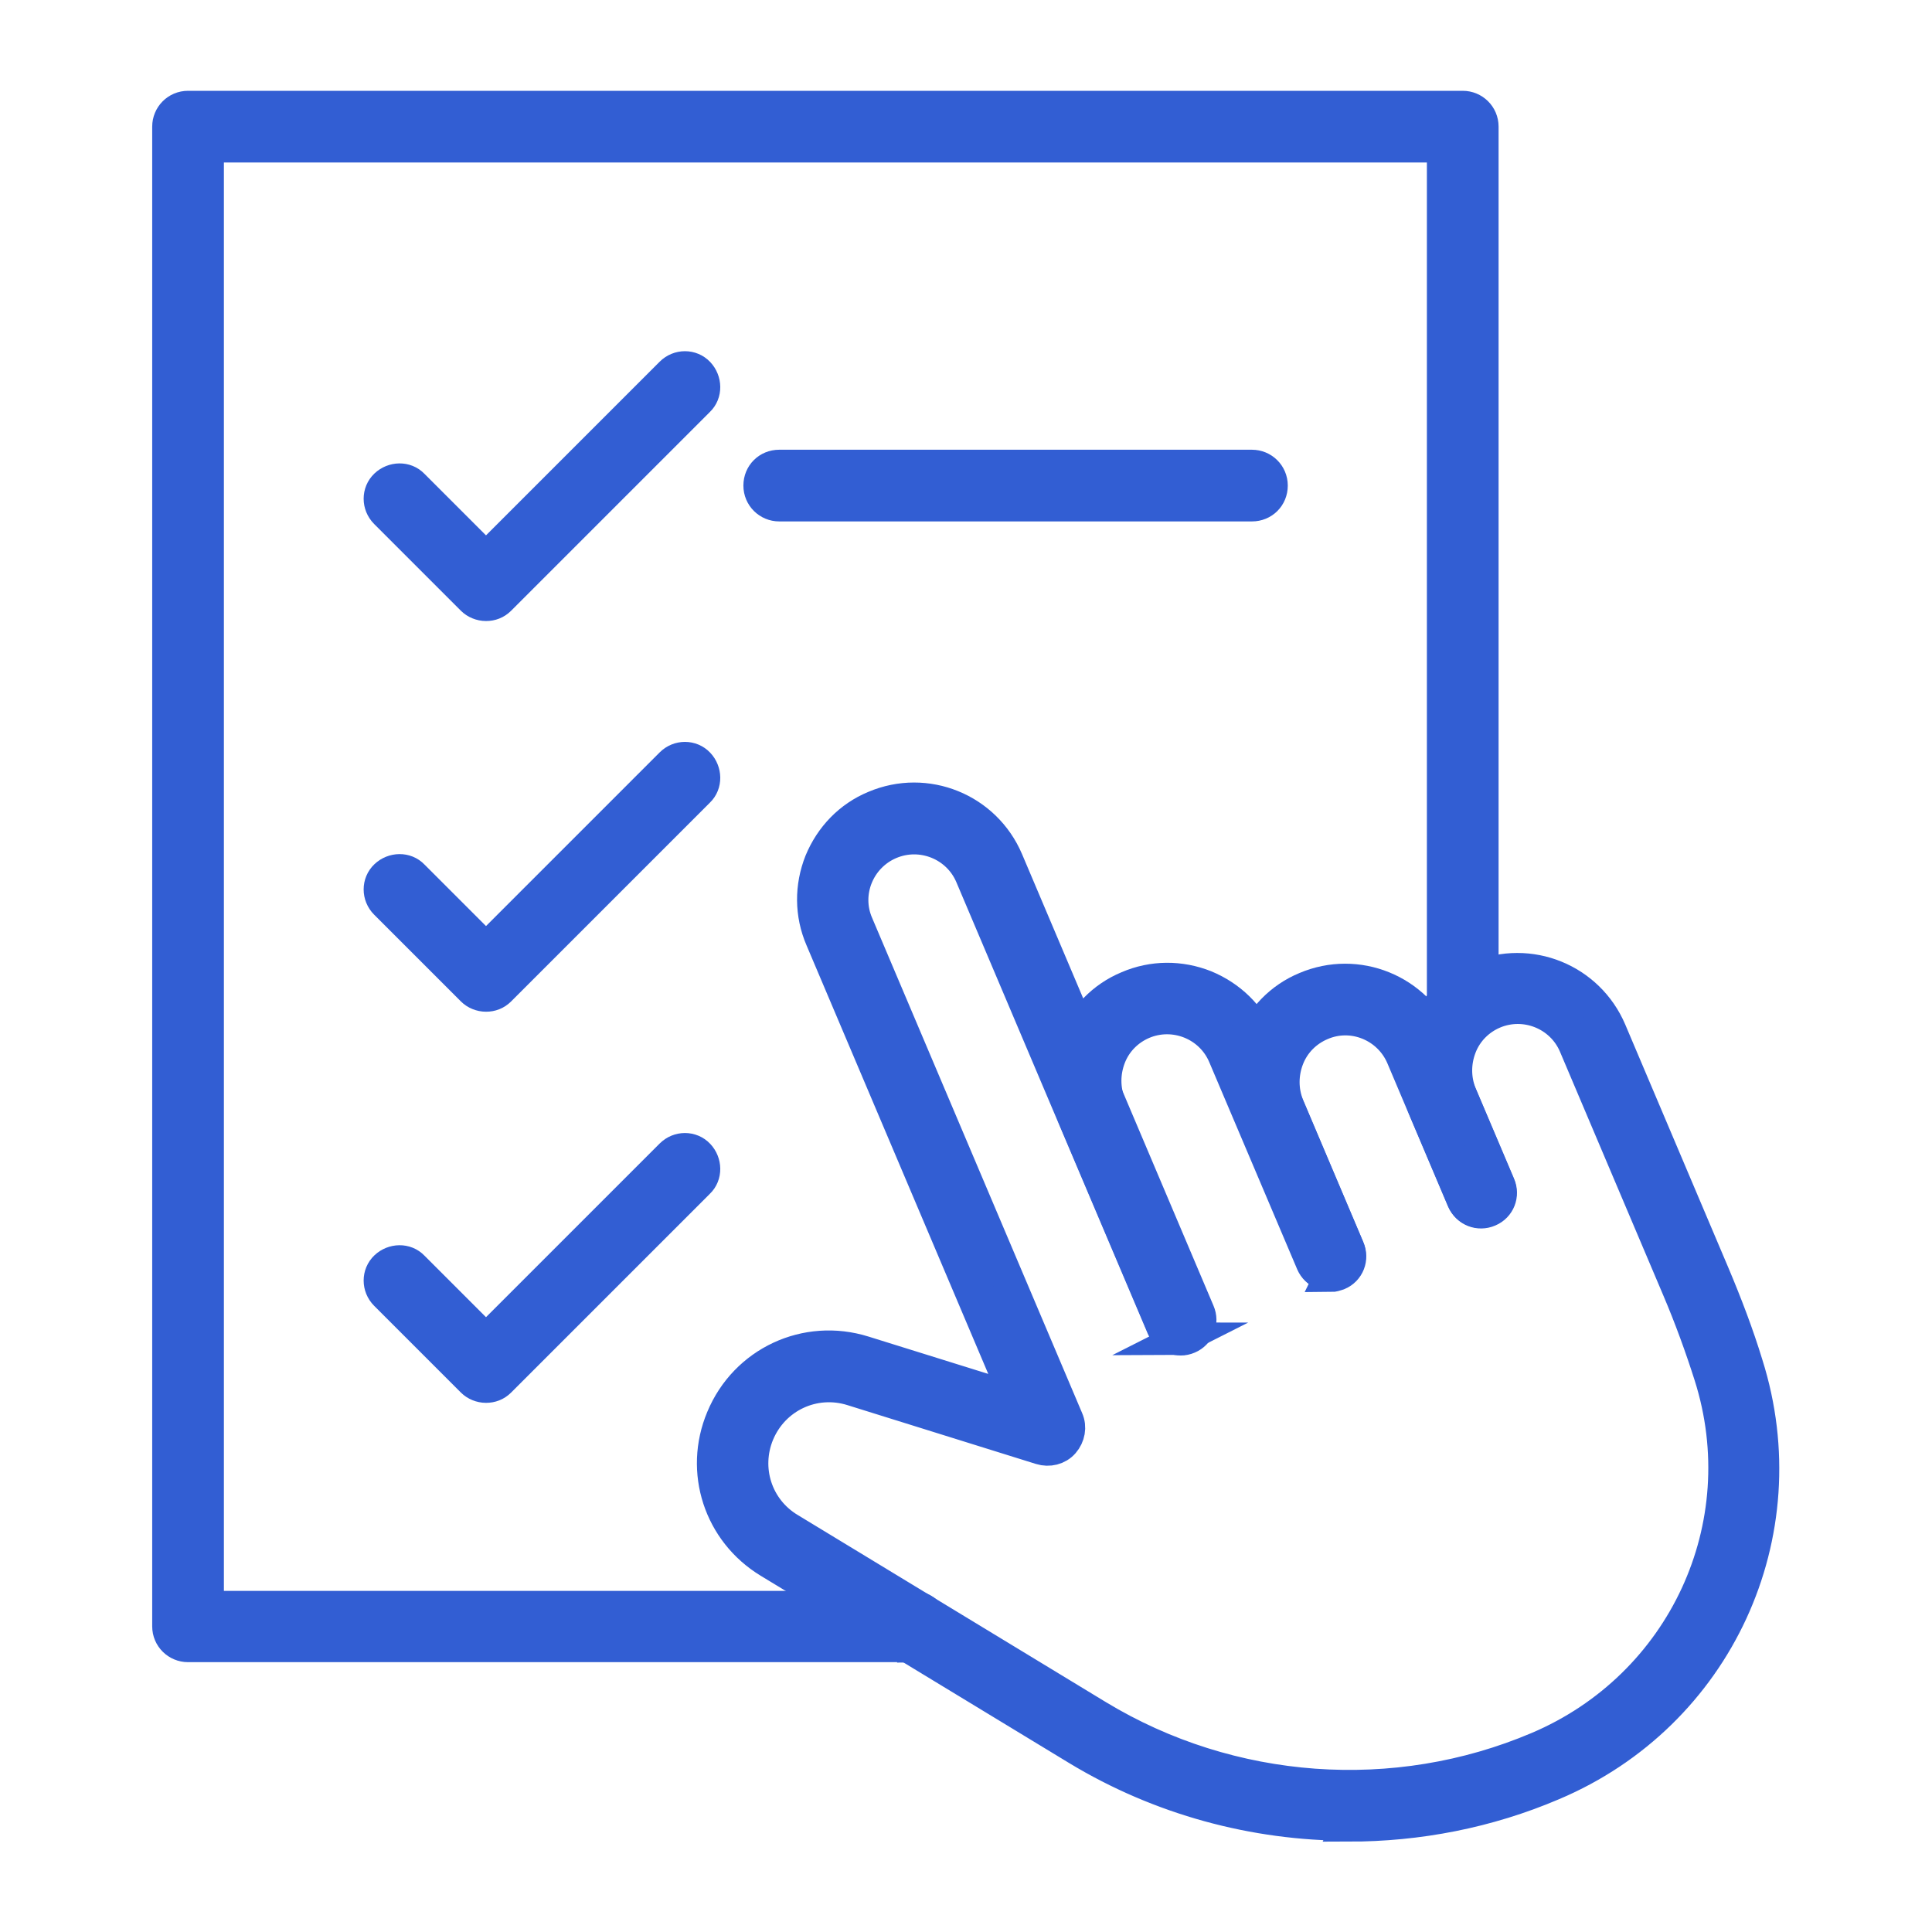 <?xml version="1.0" encoding="UTF-8"?>
<svg id="Capa_1" data-name="Capa 1" xmlns="http://www.w3.org/2000/svg" viewBox="0 0 45 45">
  <defs>
    <style>
      .cls-1 {
        fill: #325ed3;
        stroke: #325ed3;
        stroke-miterlimit: 10;
        stroke-width: .75px;
      }
    </style>
  </defs>
  <path class="cls-1" d="M21.27,38.34H4.38c-.25,0-.46-.2-.46-.46V2.95c0-.25.2-.46.46-.46h29.69c.25,0,.46.2.46.46v20.54c0,.25-.2.46-.46.46s-.46-.2-.46-.46V3.41H4.84v34.02h16.43c.25,0,.46.2.46.46s-.2.46-.46.46Z"/>
  <g>
    <path class="cls-1" d="M31.42,42.5c-2.2,0-4.4-.59-6.33-1.76l-7.18-4.36c-1.15-.7-1.61-2.11-1.09-3.35.54-1.3,1.96-1.96,3.3-1.54l3.56,1.11-4.55-10.73c-.25-.58-.25-1.22-.02-1.8.24-.58.68-1.04,1.26-1.28,1.2-.51,2.58.05,3.09,1.25l4.46,10.52c.1.23,0,.5-.24.6-.23.1-.5-.01-.6-.24l-4.46-10.52c-.31-.73-1.16-1.07-1.89-.76-.73.31-1.08,1.16-.76,1.89l4.89,11.53c.08.18.04.39-.09.54-.13.15-.34.2-.53.14l-4.39-1.37c-.89-.28-1.83.16-2.19,1.02-.34.82-.04,1.76.73,2.22l7.18,4.36c3.09,1.87,6.93,2.15,10.25.74,3.39-1.44,5.12-5.17,4.01-8.67-.21-.66-.46-1.35-.75-2.03l-2.4-5.66c-.31-.73-1.16-1.07-1.89-.76-.35.15-.63.43-.77.79-.14.36-.14.75,0,1.1l.9,2.12c.1.23,0,.5-.24.6-.23.1-.5,0-.6-.24l-.9-2.12c-.25-.58-.25-1.22-.02-1.8.24-.58.68-1.04,1.26-1.28,1.2-.51,2.58.05,3.09,1.25l2.4,5.66c.3.71.57,1.42.78,2.11,1.25,3.95-.69,8.16-4.52,9.78-1.52.65-3.14.96-4.76.96ZM24.51,32.86h0s0,0,0,0Z"/>
    <path class="cls-1" d="M27.5,31.18c-.18,0-.35-.1-.42-.28l-2.05-4.83c-.25-.58-.25-1.22-.02-1.8.24-.58.68-1.04,1.26-1.28.58-.25,1.22-.25,1.8-.02.58.24,1.04.68,1.28,1.26l2.05,4.83c.1.23,0,.5-.24.6-.23.1-.5-.01-.6-.24l-2.05-4.83c-.31-.73-1.16-1.07-1.89-.76-.35.15-.63.43-.77.79-.14.36-.14.75,0,1.1l2.05,4.83c.1.23,0,.5-.24.6-.06.02-.12.04-.18.04Z"/>
    <path class="cls-1" d="M31,29.7c-.18,0-.35-.1-.42-.28l-1.41-3.33c-.25-.58-.25-1.22-.02-1.8.24-.58.68-1.04,1.26-1.28,1.2-.51,2.58.05,3.09,1.25l1.41,3.33c.1.23,0,.5-.24.6-.23.1-.5-.01-.6-.24l-1.41-3.33c-.31-.73-1.16-1.08-1.89-.76-.35.15-.63.43-.77.79-.14.36-.14.75,0,1.1l1.41,3.33c.1.23,0,.5-.24.6-.06.02-.12.04-.18.04Z"/>
  </g>
  <g>
    <path class="cls-1" d="M11.32,14.09c-.12,0-.24-.05-.32-.13l-2.02-2.02c-.18-.18-.18-.47,0-.64s.47-.18.64,0l1.7,1.7,4.31-4.31c.18-.18.47-.18.64,0s.18.47,0,.64l-4.63,4.63c-.09.09-.2.13-.32.13Z"/>
    <path class="cls-1" d="M29.16,11.77h-11.01c-.25,0-.46-.2-.46-.46s.2-.46.46-.46h11.01c.25,0,.46.2.46.46s-.2.46-.46.46Z"/>
  </g>
  <path class="cls-1" d="M11.32,23.19c-.12,0-.24-.05-.32-.13l-2.02-2.02c-.18-.18-.18-.47,0-.64s.47-.18.64,0l1.7,1.7,4.31-4.31c.18-.18.47-.18.64,0s.18.47,0,.64l-4.63,4.63c-.09.09-.2.13-.32.13Z"/>
  <path class="cls-1" d="M11.32,32.3c-.12,0-.24-.05-.32-.13l-2.02-2.02c-.18-.18-.18-.47,0-.64s.47-.18.64,0l1.7,1.7,4.31-4.31c.18-.18.47-.18.64,0s.18.47,0,.64l-4.63,4.63c-.09.09-.2.13-.32.13Z"/>
</svg>